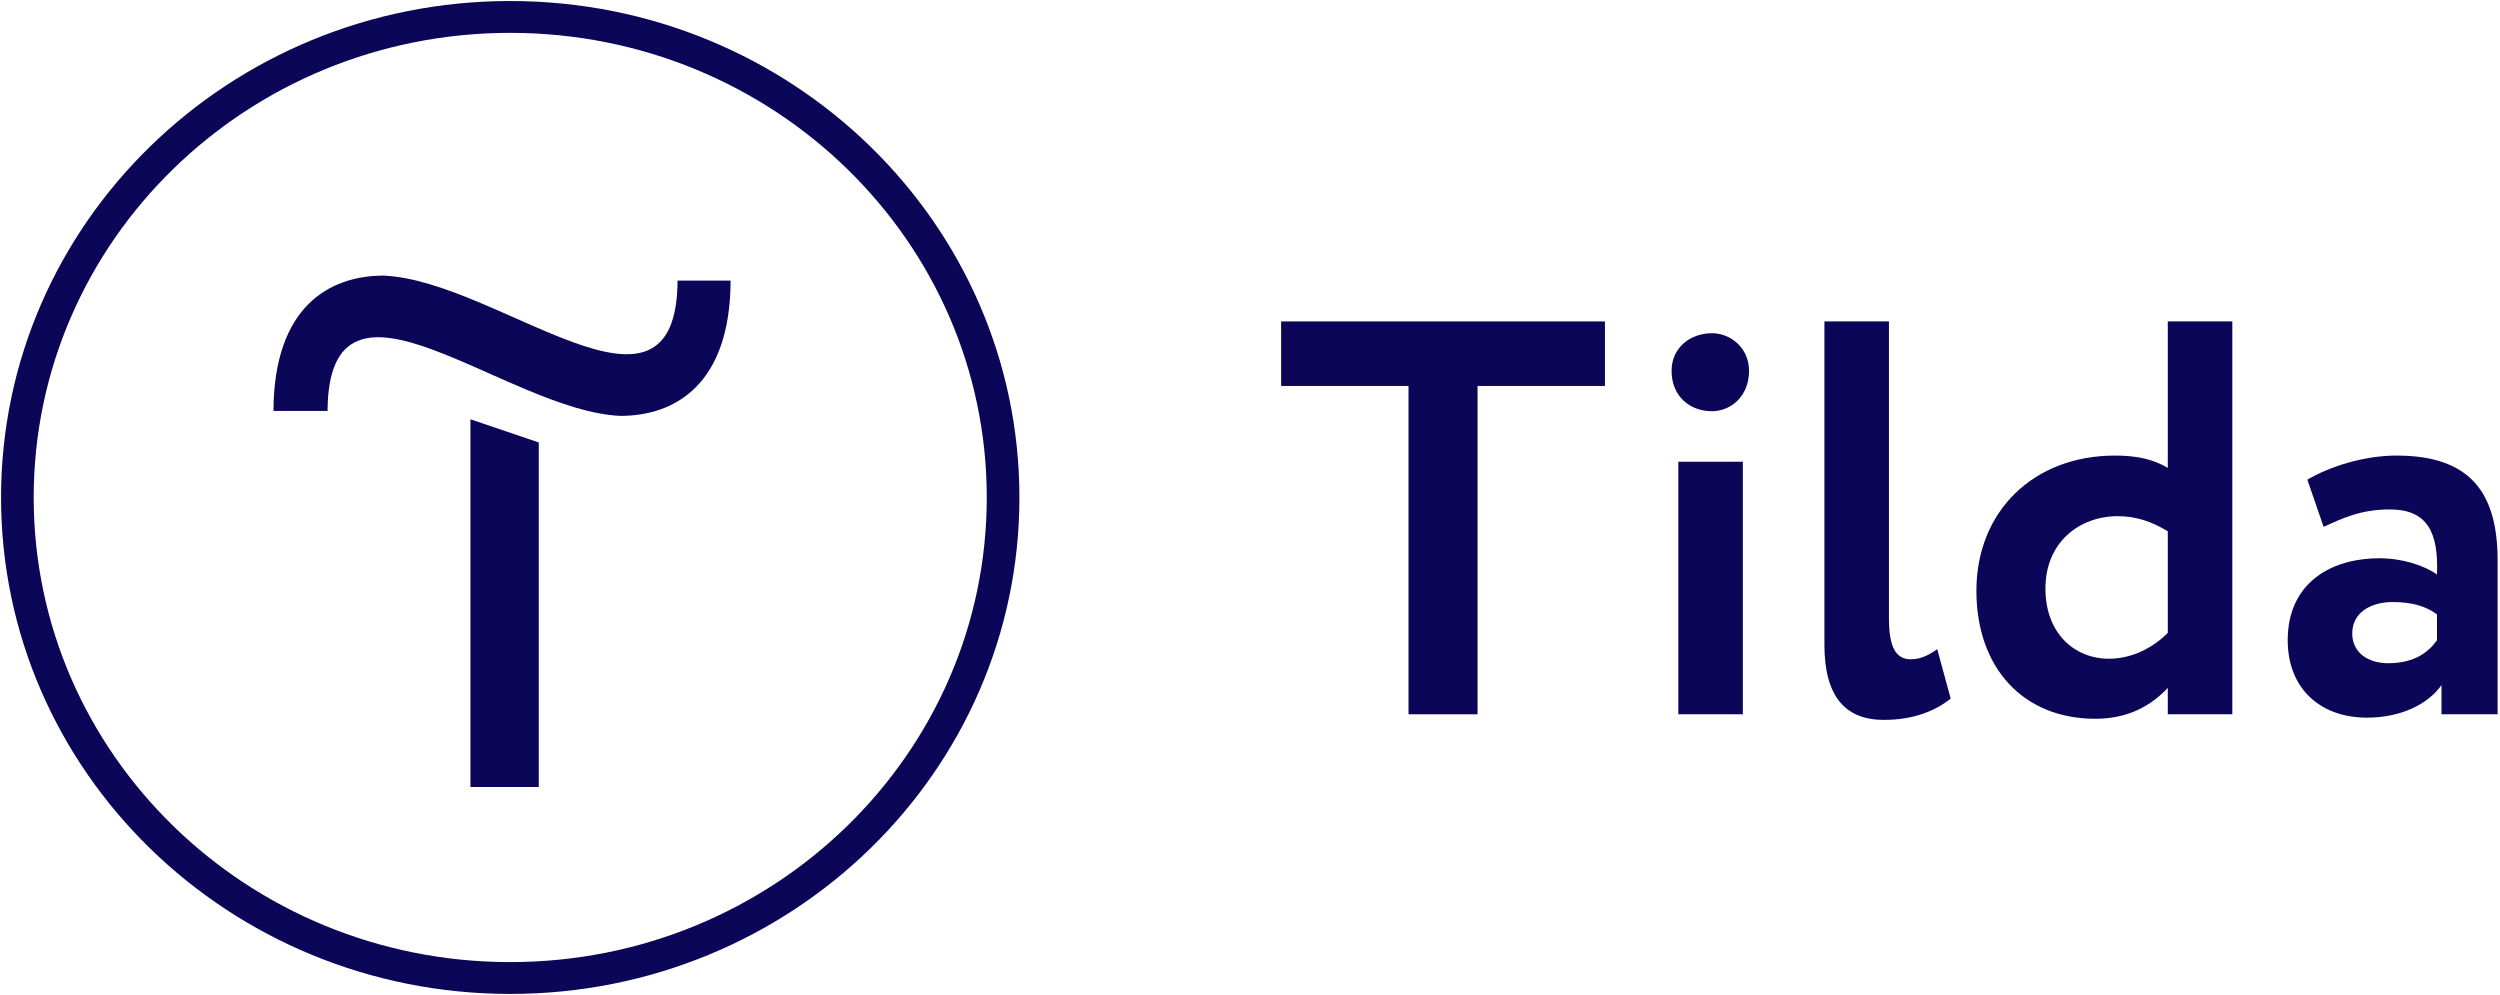 <?xml version="1.0" encoding="UTF-8"?> <svg xmlns="http://www.w3.org/2000/svg" width="98" height="39" viewBox="0 0 98 39" fill="none"> <path d="M20 37.714C30.317 37.714 38.681 29.559 38.681 19.501C38.681 9.442 30.317 1.288 20 1.288C9.684 1.288 1.321 9.442 1.321 19.501C1.321 29.559 9.684 37.714 20 37.714ZM39.961 19.501C39.961 30.249 31.024 38.962 20 38.962C8.977 38.962 0.041 30.249 0.041 19.501C0.041 8.753 8.977 0.04 20 0.04C31.024 0.04 39.961 8.753 39.961 19.501ZM10.72 16.108C10.727 14.069 11.274 12.747 12.079 11.932C12.889 11.114 13.968 10.804 15.04 10.804C16.162 10.852 17.438 11.293 18.725 11.829C19.213 12.032 19.702 12.249 20.185 12.463C20.974 12.812 21.746 13.154 22.461 13.414C23.039 13.624 23.583 13.783 24.074 13.85C24.565 13.918 25.007 13.895 25.378 13.74C26.118 13.431 26.553 12.605 26.56 10.999H28.64C28.634 13.037 28.087 14.36 27.282 15.174C26.471 15.993 25.393 16.302 24.321 16.303C23.199 16.254 21.925 15.813 20.642 15.277C20.153 15.073 19.663 14.855 19.18 14.641C18.396 14.292 17.63 13.952 16.919 13.692C16.344 13.482 15.803 13.324 15.314 13.256C14.825 13.188 14.386 13.211 14.017 13.366C13.28 13.676 12.848 14.502 12.841 16.108H10.72ZM21.12 17.344V30.85H18.441V16.436L21.12 17.344Z" fill="#0B0657"></path> <path d="M50.22 15.13H55.214V28H57.92V15.13H62.914V12.6H50.22V15.13Z" fill="#0B0657"></path> <path d="M65.79 28H68.32V18.1H65.79V28ZM65.526 14.536C65.526 15.548 66.252 16.12 67.11 16.12C67.836 16.12 68.562 15.548 68.562 14.536C68.562 13.634 67.836 13.062 67.11 13.062C66.252 13.062 65.526 13.634 65.526 14.536Z" fill="#0B0657"></path> <path d="M71.517 25.272C71.517 27.296 72.331 28.22 73.849 28.22C75.037 28.22 75.895 27.846 76.467 27.384L75.939 25.448C75.631 25.668 75.301 25.844 74.905 25.844C74.311 25.844 74.047 25.36 74.047 24.238V12.6H71.517V25.272Z" fill="#0B0657"></path> <path d="M84.977 28H87.507V12.6H84.977V18.342C84.427 18.012 83.789 17.858 82.909 17.858C79.719 17.858 77.475 20.036 77.475 23.16C77.475 26.174 79.301 28.176 82.139 28.176C83.415 28.176 84.317 27.67 84.977 26.966V28ZM82.667 25.822C81.325 25.822 80.181 24.832 80.181 23.072C80.181 21.246 81.523 20.234 83.019 20.234C83.701 20.234 84.339 20.432 84.977 20.828V24.81C84.405 25.382 83.591 25.822 82.667 25.822Z" fill="#0B0657"></path> <path d="M91.086 20.652C91.812 20.322 92.538 19.97 93.682 19.97C95.156 19.97 95.596 20.872 95.53 22.522C95.046 22.17 94.166 21.884 93.286 21.884C91.284 21.884 89.678 22.918 89.678 25.096C89.678 27.01 90.976 28.132 92.78 28.132C94.122 28.132 95.178 27.604 95.706 26.856V28H97.906V21.972C97.906 19.354 96.872 17.858 93.946 17.858C92.648 17.858 91.306 18.298 90.448 18.804L91.086 20.652ZM93.616 25.998C92.824 25.998 92.208 25.58 92.208 24.832C92.208 23.996 92.956 23.6 93.792 23.6C94.518 23.6 95.09 23.754 95.53 24.084V25.096C95.222 25.536 94.672 25.998 93.616 25.998Z" fill="#0B0657"></path> </svg> 